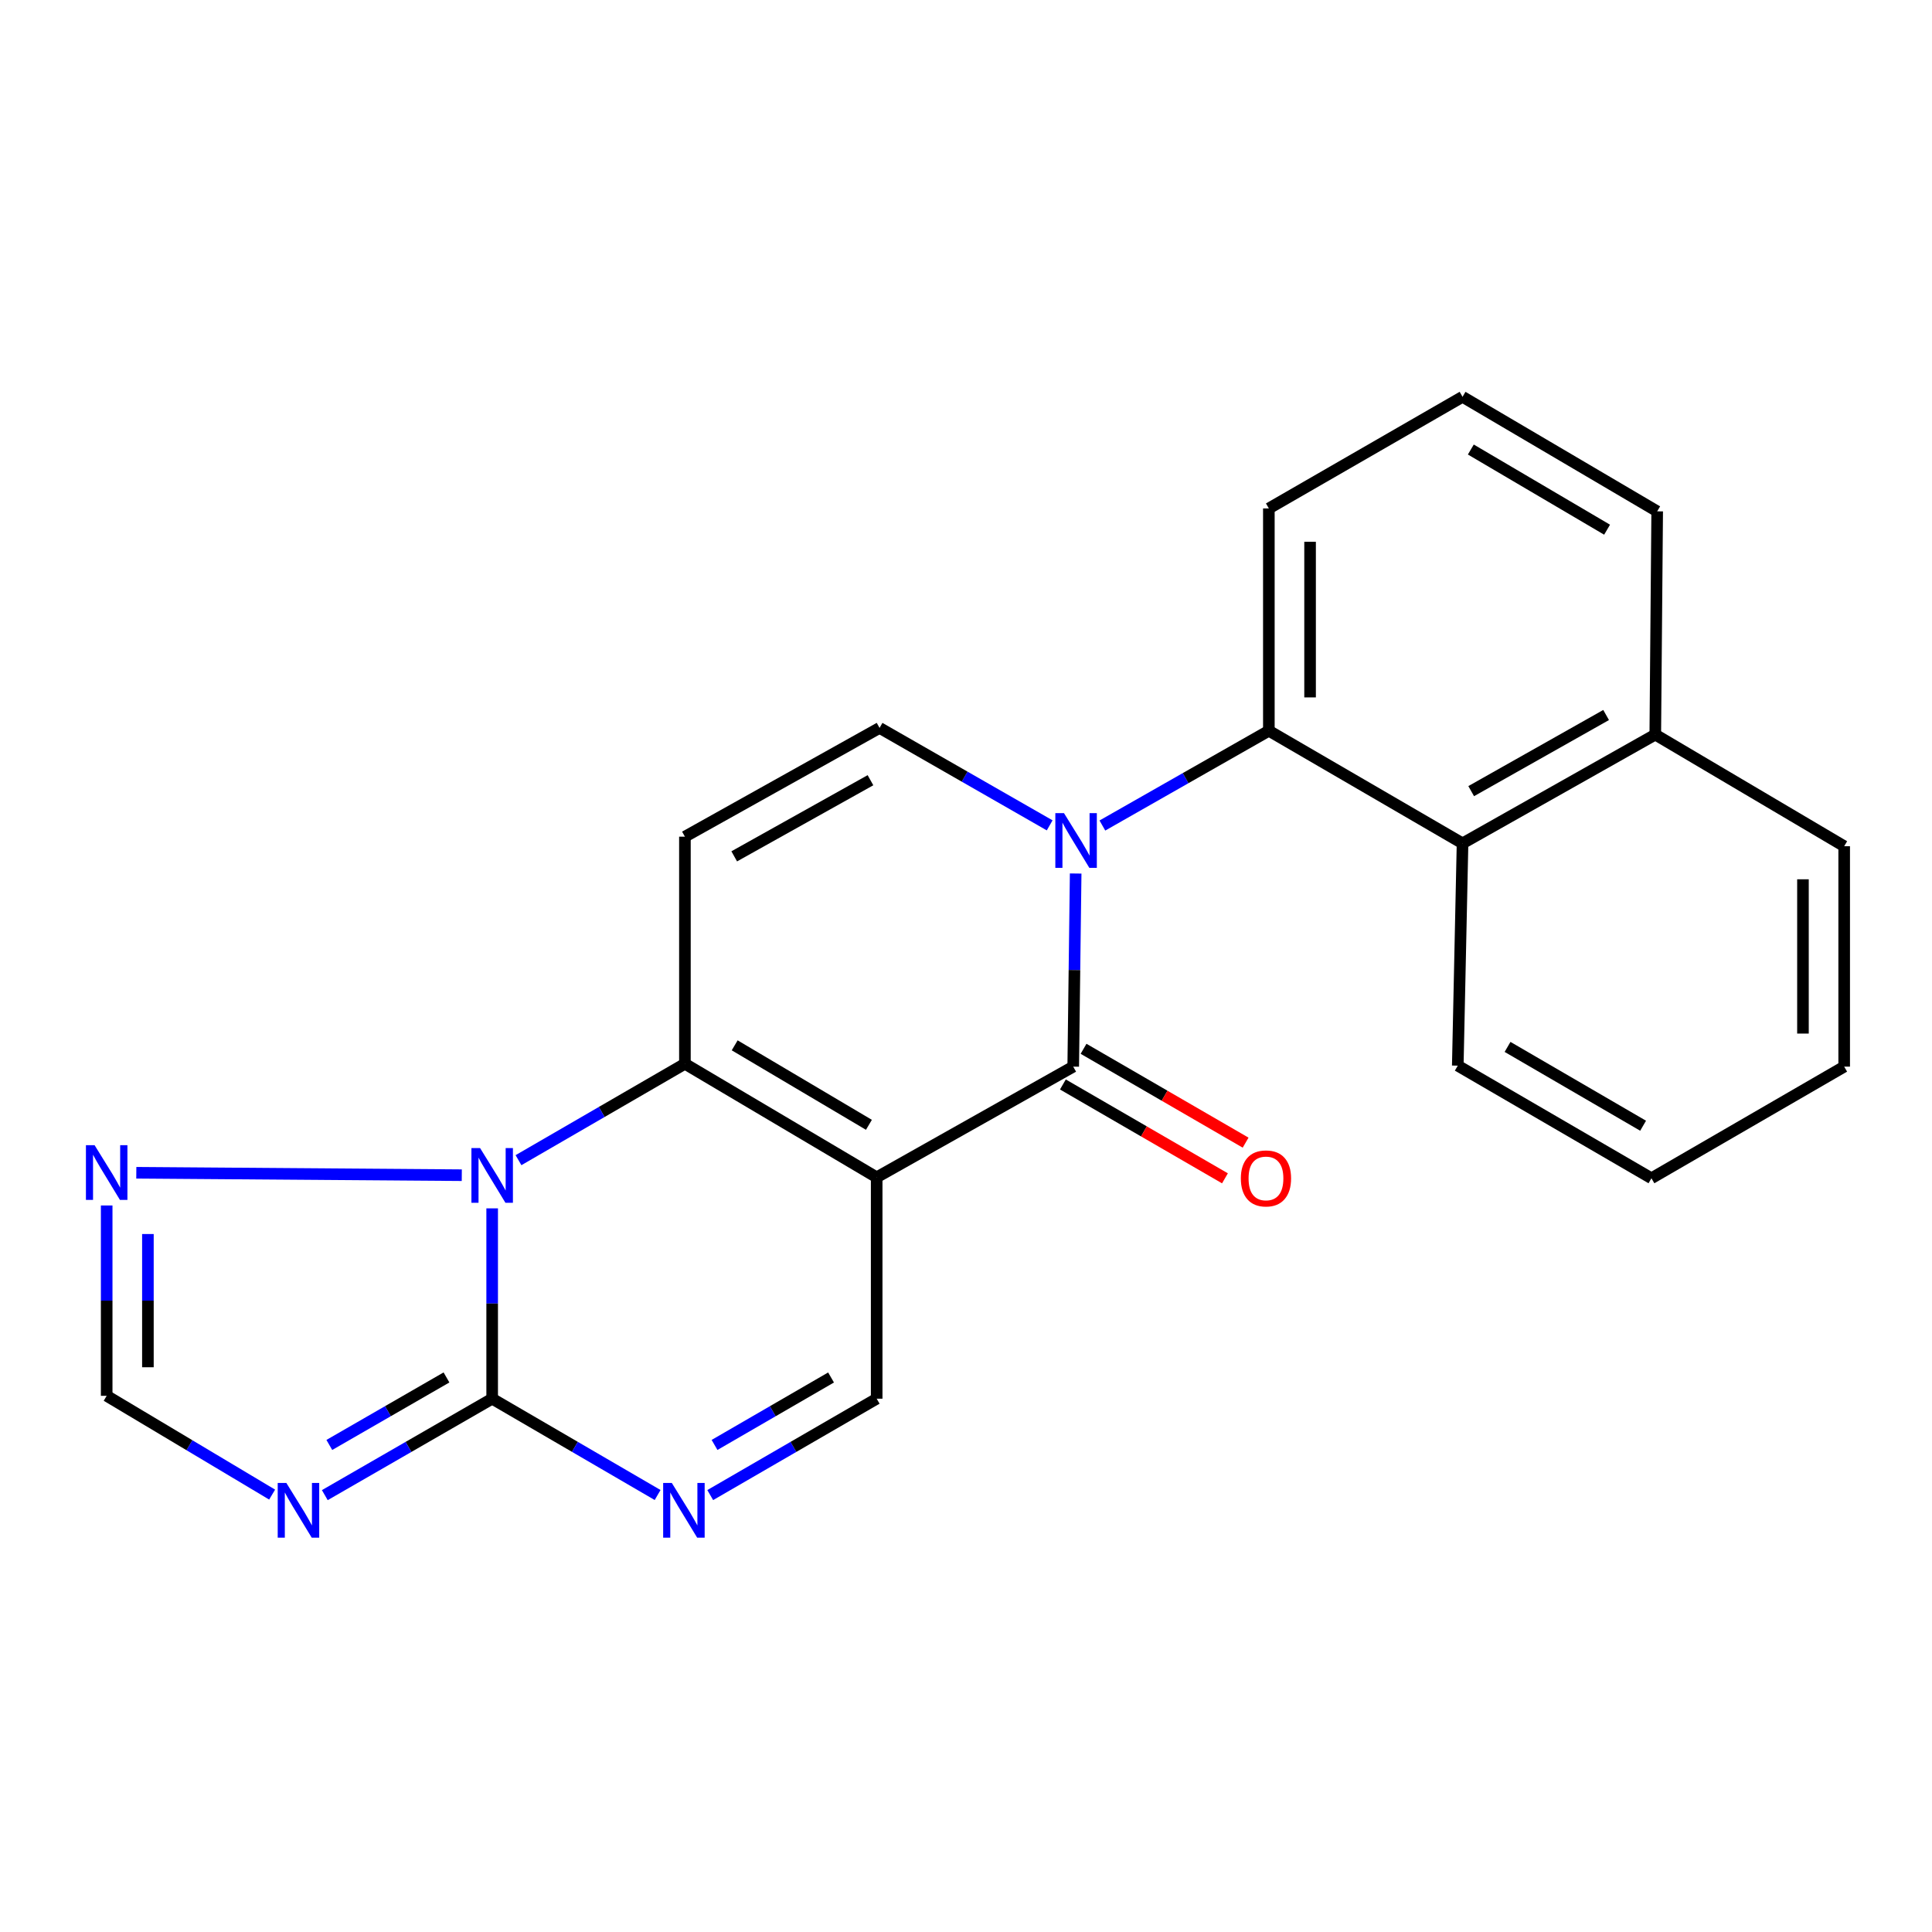 <?xml version='1.0' encoding='iso-8859-1'?>
<svg version='1.1' baseProfile='full'
              xmlns='http://www.w3.org/2000/svg'
                      xmlns:rdkit='http://www.rdkit.org/xml'
                      xmlns:xlink='http://www.w3.org/1999/xlink'
                  xml:space='preserve'
width='1000px' height='1000px' viewBox='0 0 1000 1000'>
<!-- END OF HEADER -->
<rect style='opacity:1.0;fill:#FFFFFF;stroke:none' width='1000' height='1000' x='0' y='0'> </rect>
<path class='bond-0' d='M 453.766,609.38 L 354.511,550.607' style='fill:none;fill-rule:evenodd;stroke:#000000;stroke-width:6px;stroke-linecap:butt;stroke-linejoin:miter;stroke-opacity:1' />
<path class='bond-0' d='M 449.75,582.204 L 380.271,541.062' style='fill:none;fill-rule:evenodd;stroke:#000000;stroke-width:6px;stroke-linecap:butt;stroke-linejoin:miter;stroke-opacity:1' />
<path class='bond-2' d='M 453.766,609.38 L 555.499,552.088' style='fill:none;fill-rule:evenodd;stroke:#000000;stroke-width:6px;stroke-linecap:butt;stroke-linejoin:miter;stroke-opacity:1' />
<path class='bond-9' d='M 453.766,609.38 L 453.766,723.962' style='fill:none;fill-rule:evenodd;stroke:#000000;stroke-width:6px;stroke-linecap:butt;stroke-linejoin:miter;stroke-opacity:1' />
<path class='bond-3' d='M 354.511,550.607 L 311.44,575.556' style='fill:none;fill-rule:evenodd;stroke:#000000;stroke-width:6px;stroke-linecap:butt;stroke-linejoin:miter;stroke-opacity:1' />
<path class='bond-3' d='M 311.44,575.556 L 268.369,600.505' style='fill:none;fill-rule:evenodd;stroke:#0000FF;stroke-width:6px;stroke-linecap:butt;stroke-linejoin:miter;stroke-opacity:1' />
<path class='bond-6' d='M 354.511,550.607 L 354.511,433.061' style='fill:none;fill-rule:evenodd;stroke:#000000;stroke-width:6px;stroke-linecap:butt;stroke-linejoin:miter;stroke-opacity:1' />
<path class='bond-1' d='M 556.764,452.127 L 556.131,502.108' style='fill:none;fill-rule:evenodd;stroke:#0000FF;stroke-width:6px;stroke-linecap:butt;stroke-linejoin:miter;stroke-opacity:1' />
<path class='bond-1' d='M 556.131,502.108 L 555.499,552.088' style='fill:none;fill-rule:evenodd;stroke:#000000;stroke-width:6px;stroke-linecap:butt;stroke-linejoin:miter;stroke-opacity:1' />
<path class='bond-8' d='M 543.31,427.208 L 499.285,401.987' style='fill:none;fill-rule:evenodd;stroke:#0000FF;stroke-width:6px;stroke-linecap:butt;stroke-linejoin:miter;stroke-opacity:1' />
<path class='bond-8' d='M 499.285,401.987 L 455.26,376.765' style='fill:none;fill-rule:evenodd;stroke:#000000;stroke-width:6px;stroke-linecap:butt;stroke-linejoin:miter;stroke-opacity:1' />
<path class='bond-10' d='M 570.591,427.292 L 613.674,402.763' style='fill:none;fill-rule:evenodd;stroke:#0000FF;stroke-width:6px;stroke-linecap:butt;stroke-linejoin:miter;stroke-opacity:1' />
<path class='bond-10' d='M 613.674,402.763 L 656.757,378.235' style='fill:none;fill-rule:evenodd;stroke:#000000;stroke-width:6px;stroke-linecap:butt;stroke-linejoin:miter;stroke-opacity:1' />
<path class='bond-14' d='M 550.152,561.321 L 592.093,585.61' style='fill:none;fill-rule:evenodd;stroke:#000000;stroke-width:6px;stroke-linecap:butt;stroke-linejoin:miter;stroke-opacity:1' />
<path class='bond-14' d='M 592.093,585.61 L 634.034,609.9' style='fill:none;fill-rule:evenodd;stroke:#FF0000;stroke-width:6px;stroke-linecap:butt;stroke-linejoin:miter;stroke-opacity:1' />
<path class='bond-14' d='M 560.845,542.856 L 602.787,567.146' style='fill:none;fill-rule:evenodd;stroke:#000000;stroke-width:6px;stroke-linecap:butt;stroke-linejoin:miter;stroke-opacity:1' />
<path class='bond-14' d='M 602.787,567.146 L 644.728,591.435' style='fill:none;fill-rule:evenodd;stroke:#FF0000;stroke-width:6px;stroke-linecap:butt;stroke-linejoin:miter;stroke-opacity:1' />
<path class='bond-11' d='M 239.018,608.278 L 70.552,607.017' style='fill:none;fill-rule:evenodd;stroke:#0000FF;stroke-width:6px;stroke-linecap:butt;stroke-linejoin:miter;stroke-opacity:1' />
<path class='bond-23' d='M 254.746,625.445 L 254.746,674.703' style='fill:none;fill-rule:evenodd;stroke:#0000FF;stroke-width:6px;stroke-linecap:butt;stroke-linejoin:miter;stroke-opacity:1' />
<path class='bond-23' d='M 254.746,674.703 L 254.746,723.962' style='fill:none;fill-rule:evenodd;stroke:#000000;stroke-width:6px;stroke-linecap:butt;stroke-linejoin:miter;stroke-opacity:1' />
<path class='bond-4' d='M 254.746,723.962 L 297.563,748.889' style='fill:none;fill-rule:evenodd;stroke:#000000;stroke-width:6px;stroke-linecap:butt;stroke-linejoin:miter;stroke-opacity:1' />
<path class='bond-4' d='M 297.563,748.889 L 340.379,773.815' style='fill:none;fill-rule:evenodd;stroke:#0000FF;stroke-width:6px;stroke-linecap:butt;stroke-linejoin:miter;stroke-opacity:1' />
<path class='bond-5' d='M 254.746,723.962 L 211.432,748.923' style='fill:none;fill-rule:evenodd;stroke:#000000;stroke-width:6px;stroke-linecap:butt;stroke-linejoin:miter;stroke-opacity:1' />
<path class='bond-5' d='M 211.432,748.923 L 168.117,773.883' style='fill:none;fill-rule:evenodd;stroke:#0000FF;stroke-width:6px;stroke-linecap:butt;stroke-linejoin:miter;stroke-opacity:1' />
<path class='bond-5' d='M 231.098,712.963 L 200.778,730.435' style='fill:none;fill-rule:evenodd;stroke:#000000;stroke-width:6px;stroke-linecap:butt;stroke-linejoin:miter;stroke-opacity:1' />
<path class='bond-5' d='M 200.778,730.435 L 170.458,747.907' style='fill:none;fill-rule:evenodd;stroke:#0000FF;stroke-width:6px;stroke-linecap:butt;stroke-linejoin:miter;stroke-opacity:1' />
<path class='bond-25' d='M 140.853,773.601 L 98.035,748.035' style='fill:none;fill-rule:evenodd;stroke:#0000FF;stroke-width:6px;stroke-linecap:butt;stroke-linejoin:miter;stroke-opacity:1' />
<path class='bond-25' d='M 98.035,748.035 L 55.217,722.468' style='fill:none;fill-rule:evenodd;stroke:#000000;stroke-width:6px;stroke-linecap:butt;stroke-linejoin:miter;stroke-opacity:1' />
<path class='bond-24' d='M 354.511,433.061 L 455.26,376.765' style='fill:none;fill-rule:evenodd;stroke:#000000;stroke-width:6px;stroke-linecap:butt;stroke-linejoin:miter;stroke-opacity:1' />
<path class='bond-24' d='M 380.032,443.243 L 450.556,403.836' style='fill:none;fill-rule:evenodd;stroke:#000000;stroke-width:6px;stroke-linecap:butt;stroke-linejoin:miter;stroke-opacity:1' />
<path class='bond-7' d='M 367.612,773.851 L 410.689,748.906' style='fill:none;fill-rule:evenodd;stroke:#0000FF;stroke-width:6px;stroke-linecap:butt;stroke-linejoin:miter;stroke-opacity:1' />
<path class='bond-7' d='M 410.689,748.906 L 453.766,723.962' style='fill:none;fill-rule:evenodd;stroke:#000000;stroke-width:6px;stroke-linecap:butt;stroke-linejoin:miter;stroke-opacity:1' />
<path class='bond-7' d='M 369.843,747.902 L 399.997,730.441' style='fill:none;fill-rule:evenodd;stroke:#0000FF;stroke-width:6px;stroke-linecap:butt;stroke-linejoin:miter;stroke-opacity:1' />
<path class='bond-7' d='M 399.997,730.441 L 430.15,712.98' style='fill:none;fill-rule:evenodd;stroke:#000000;stroke-width:6px;stroke-linecap:butt;stroke-linejoin:miter;stroke-opacity:1' />
<path class='bond-13' d='M 656.757,378.235 L 757.008,436.522' style='fill:none;fill-rule:evenodd;stroke:#000000;stroke-width:6px;stroke-linecap:butt;stroke-linejoin:miter;stroke-opacity:1' />
<path class='bond-16' d='M 656.757,378.235 L 656.757,263.167' style='fill:none;fill-rule:evenodd;stroke:#000000;stroke-width:6px;stroke-linecap:butt;stroke-linejoin:miter;stroke-opacity:1' />
<path class='bond-16' d='M 678.094,360.975 L 678.094,280.427' style='fill:none;fill-rule:evenodd;stroke:#000000;stroke-width:6px;stroke-linecap:butt;stroke-linejoin:miter;stroke-opacity:1' />
<path class='bond-12' d='M 55.217,623.951 L 55.217,673.21' style='fill:none;fill-rule:evenodd;stroke:#0000FF;stroke-width:6px;stroke-linecap:butt;stroke-linejoin:miter;stroke-opacity:1' />
<path class='bond-12' d='M 55.217,673.21 L 55.217,722.468' style='fill:none;fill-rule:evenodd;stroke:#000000;stroke-width:6px;stroke-linecap:butt;stroke-linejoin:miter;stroke-opacity:1' />
<path class='bond-12' d='M 76.555,638.729 L 76.555,673.21' style='fill:none;fill-rule:evenodd;stroke:#0000FF;stroke-width:6px;stroke-linecap:butt;stroke-linejoin:miter;stroke-opacity:1' />
<path class='bond-12' d='M 76.555,673.21 L 76.555,707.691' style='fill:none;fill-rule:evenodd;stroke:#000000;stroke-width:6px;stroke-linecap:butt;stroke-linejoin:miter;stroke-opacity:1' />
<path class='bond-15' d='M 757.008,436.522 L 856.772,380.227' style='fill:none;fill-rule:evenodd;stroke:#000000;stroke-width:6px;stroke-linecap:butt;stroke-linejoin:miter;stroke-opacity:1' />
<path class='bond-15' d='M 761.486,409.495 L 831.321,370.088' style='fill:none;fill-rule:evenodd;stroke:#000000;stroke-width:6px;stroke-linecap:butt;stroke-linejoin:miter;stroke-opacity:1' />
<path class='bond-17' d='M 757.008,436.522 L 754.542,551.579' style='fill:none;fill-rule:evenodd;stroke:#000000;stroke-width:6px;stroke-linecap:butt;stroke-linejoin:miter;stroke-opacity:1' />
<path class='bond-20' d='M 856.772,380.227 L 954.545,438.004' style='fill:none;fill-rule:evenodd;stroke:#000000;stroke-width:6px;stroke-linecap:butt;stroke-linejoin:miter;stroke-opacity:1' />
<path class='bond-26' d='M 856.772,380.227 L 857.756,264.672' style='fill:none;fill-rule:evenodd;stroke:#000000;stroke-width:6px;stroke-linecap:butt;stroke-linejoin:miter;stroke-opacity:1' />
<path class='bond-18' d='M 656.757,263.167 L 757.008,205.39' style='fill:none;fill-rule:evenodd;stroke:#000000;stroke-width:6px;stroke-linecap:butt;stroke-linejoin:miter;stroke-opacity:1' />
<path class='bond-21' d='M 754.542,551.579 L 854.781,609.866' style='fill:none;fill-rule:evenodd;stroke:#000000;stroke-width:6px;stroke-linecap:butt;stroke-linejoin:miter;stroke-opacity:1' />
<path class='bond-21' d='M 780.304,541.876 L 850.471,582.677' style='fill:none;fill-rule:evenodd;stroke:#000000;stroke-width:6px;stroke-linecap:butt;stroke-linejoin:miter;stroke-opacity:1' />
<path class='bond-19' d='M 757.008,205.39 L 857.756,264.672' style='fill:none;fill-rule:evenodd;stroke:#000000;stroke-width:6px;stroke-linecap:butt;stroke-linejoin:miter;stroke-opacity:1' />
<path class='bond-19' d='M 761.299,232.672 L 831.823,274.17' style='fill:none;fill-rule:evenodd;stroke:#000000;stroke-width:6px;stroke-linecap:butt;stroke-linejoin:miter;stroke-opacity:1' />
<path class='bond-27' d='M 954.545,438.004 L 954.545,552.088' style='fill:none;fill-rule:evenodd;stroke:#000000;stroke-width:6px;stroke-linecap:butt;stroke-linejoin:miter;stroke-opacity:1' />
<path class='bond-27' d='M 933.208,455.117 L 933.208,534.976' style='fill:none;fill-rule:evenodd;stroke:#000000;stroke-width:6px;stroke-linecap:butt;stroke-linejoin:miter;stroke-opacity:1' />
<path class='bond-22' d='M 854.781,609.866 L 954.545,552.088' style='fill:none;fill-rule:evenodd;stroke:#000000;stroke-width:6px;stroke-linecap:butt;stroke-linejoin:miter;stroke-opacity:1' />
<path  class='atom-2' d='M 550.72 420.88
L 560 435.88
Q 560.92 437.36, 562.4 440.04
Q 563.88 442.72, 563.96 442.88
L 563.96 420.88
L 567.72 420.88
L 567.72 449.2
L 563.84 449.2
L 553.88 432.8
Q 552.72 430.88, 551.48 428.68
Q 550.28 426.48, 549.92 425.8
L 549.92 449.2
L 546.24 449.2
L 546.24 420.88
L 550.72 420.88
' fill='#0000FF'/>
<path  class='atom-4' d='M 248.486 594.236
L 257.766 609.236
Q 258.686 610.716, 260.166 613.396
Q 261.646 616.076, 261.726 616.236
L 261.726 594.236
L 265.486 594.236
L 265.486 622.556
L 261.606 622.556
L 251.646 606.156
Q 250.486 604.236, 249.246 602.036
Q 248.046 599.836, 247.686 599.156
L 247.686 622.556
L 244.006 622.556
L 244.006 594.236
L 248.486 594.236
' fill='#0000FF'/>
<path  class='atom-6' d='M 148.224 767.579
L 157.504 782.579
Q 158.424 784.059, 159.904 786.739
Q 161.384 789.419, 161.464 789.579
L 161.464 767.579
L 165.224 767.579
L 165.224 795.899
L 161.344 795.899
L 151.384 779.499
Q 150.224 777.579, 148.984 775.379
Q 147.784 773.179, 147.424 772.499
L 147.424 795.899
L 143.744 795.899
L 143.744 767.579
L 148.224 767.579
' fill='#0000FF'/>
<path  class='atom-8' d='M 347.73 767.579
L 357.01 782.579
Q 357.93 784.059, 359.41 786.739
Q 360.89 789.419, 360.97 789.579
L 360.97 767.579
L 364.73 767.579
L 364.73 795.899
L 360.85 795.899
L 350.89 779.499
Q 349.73 777.579, 348.49 775.379
Q 347.29 773.179, 346.93 772.499
L 346.93 795.899
L 343.25 795.899
L 343.25 767.579
L 347.73 767.579
' fill='#0000FF'/>
<path  class='atom-12' d='M 48.957 592.742
L 58.237 607.742
Q 59.157 609.222, 60.637 611.902
Q 62.117 614.582, 62.197 614.742
L 62.197 592.742
L 65.957 592.742
L 65.957 621.062
L 62.077 621.062
L 52.117 604.662
Q 50.957 602.742, 49.717 600.542
Q 48.517 598.342, 48.157 597.662
L 48.157 621.062
L 44.477 621.062
L 44.477 592.742
L 48.957 592.742
' fill='#0000FF'/>
<path  class='atom-15' d='M 642.263 609.946
Q 642.263 603.146, 645.623 599.346
Q 648.983 595.546, 655.263 595.546
Q 661.543 595.546, 664.903 599.346
Q 668.263 603.146, 668.263 609.946
Q 668.263 616.826, 664.863 620.746
Q 661.463 624.626, 655.263 624.626
Q 649.023 624.626, 645.623 620.746
Q 642.263 616.866, 642.263 609.946
M 655.263 621.426
Q 659.583 621.426, 661.903 618.546
Q 664.263 615.626, 664.263 609.946
Q 664.263 604.386, 661.903 601.586
Q 659.583 598.746, 655.263 598.746
Q 650.943 598.746, 648.583 601.546
Q 646.263 604.346, 646.263 609.946
Q 646.263 615.666, 648.583 618.546
Q 650.943 621.426, 655.263 621.426
' fill='#FF0000'/>
</svg>
